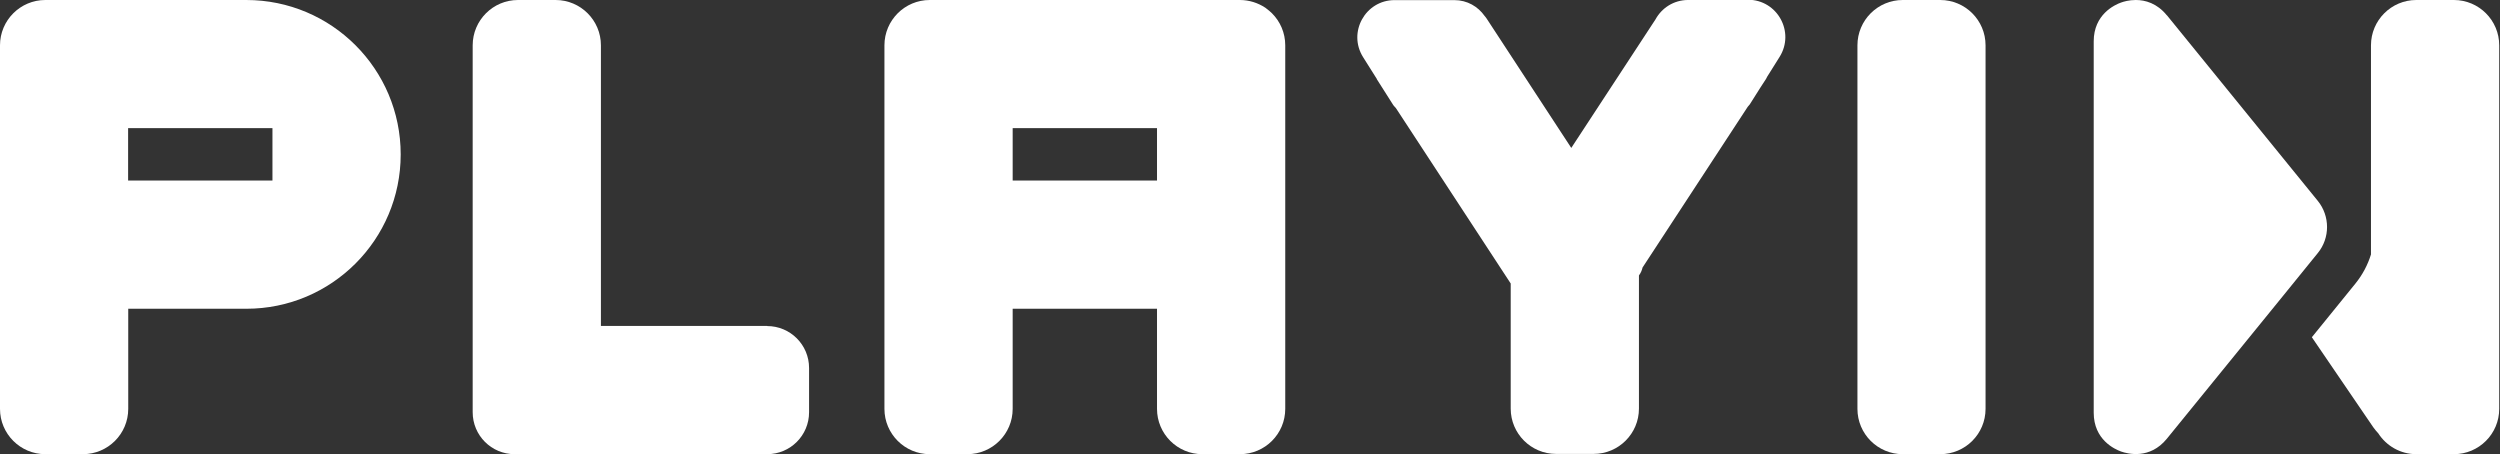 <svg width="611" height="111" viewBox="0 0 611 111" fill="none" xmlns="http://www.w3.org/2000/svg">
<rect x="0" y="0" width="611" height="111" fill="#333333" stroke="none"/>
<g clip-path="url(#clip0_1407_307)">
<path d="M485.27 99.926V11.074C485.27 4.958 480.312 0 474.196 0L465.032 0C458.916 0 453.958 4.958 453.958 11.074V99.926C453.958 106.042 458.916 111 465.032 111H474.196C480.312 111 485.27 106.042 485.27 99.926Z" fill="white"/>
<path d="M187.516 79.659H146.864V11.074C146.864 4.964 141.9 0 135.791 0H126.597C120.487 0 115.523 4.964 115.523 11.074V100.749C115.523 106.418 120.106 111 125.775 111H187.487C193.156 111 197.738 106.418 197.738 100.749V89.94C197.738 84.271 193.156 79.689 187.487 79.689L187.516 79.659Z" fill="white"/>
<path d="M427.17 -0.004H412.601C409.017 -0.004 406.109 1.994 404.611 4.725L384.021 36.154L363.343 4.549C363.196 4.314 363.02 4.108 362.843 3.903C361.228 1.612 358.614 0.026 355.412 0.026H340.843C333.676 0.026 329.329 7.927 333.147 13.978L336.496 19.294V19.353L340.432 25.551C340.637 25.903 340.931 26.138 341.166 26.432L369.217 69.287V99.864C369.217 105.973 374.181 110.938 380.291 110.938H389.484C395.594 110.938 400.558 105.973 400.558 99.864V67.319C400.999 66.731 401.292 66.056 401.439 65.38L427.14 26.109C427.287 25.903 427.493 25.727 427.64 25.521L430.254 21.38L431.634 19.265C431.723 19.118 431.781 18.971 431.869 18.795L434.924 13.919C438.743 7.839 434.396 -0.062 427.199 -0.062L427.17 -0.004Z" fill="white"/>
<path d="M60.185 0H11.074C4.964 0 0 4.964 0 11.074V99.926C0 106.036 4.964 111 11.074 111H20.267C26.377 111 31.341 106.036 31.341 99.926V75.459H60.214C81.04 75.459 97.929 58.569 97.929 37.744C97.929 16.889 81.04 0 60.185 0ZM66.588 44.118H31.311V31.311H66.588V44.118Z" fill="white"/>
<path d="M310.854 3.231C310.443 2.82 309.973 2.438 309.503 2.085C309.415 2.027 309.327 1.939 309.239 1.88C307.447 0.705 305.303 0 303.012 0H227.23C221.12 0 216.156 4.964 216.156 11.074V64.385V99.926C216.156 106.036 221.12 111 227.23 111H236.424C242.533 111 247.497 106.036 247.497 99.926V75.459H282.774V99.926C282.774 106.036 287.738 111 293.847 111H303.041C309.151 111 314.115 106.036 314.115 99.926V11.074C314.115 8.019 312.881 5.258 310.884 3.26L310.854 3.231ZM282.774 44.118H247.497V31.311H282.774V44.118Z" fill="white"/>
<path d="M529.591 3.76C527.153 0.764 524.275 0 521.984 0C520.368 0 519.046 0.382 518.4 0.617C516.814 1.175 511.703 3.525 511.703 10.104V100.866C511.703 107.475 516.843 109.796 518.4 110.354C519.986 110.912 525.42 112.351 529.591 107.211L557.378 73.05L566.483 61.83C569.48 58.158 569.48 52.812 566.483 49.111L529.591 3.73V3.76Z" fill="white"/>
<path d="M599.734 0H590.541C584.431 0 579.467 4.964 579.467 11.074V62.182C578.674 64.738 577.411 67.146 575.649 69.32L566.543 80.54L565.016 82.42L580.025 104.42C580.407 104.949 580.818 105.449 581.259 105.919C583.227 108.973 586.663 111 590.541 111H599.734C605.844 111 610.808 106.036 610.808 99.926V11.074C610.808 4.964 605.844 0 599.734 0Z" fill="white"/>
</g>
<defs>
<clipPath id="clip0_1407_307">
<rect width="610.808" height="111" fill="white"/>
</clipPath>
</defs>
</svg>
